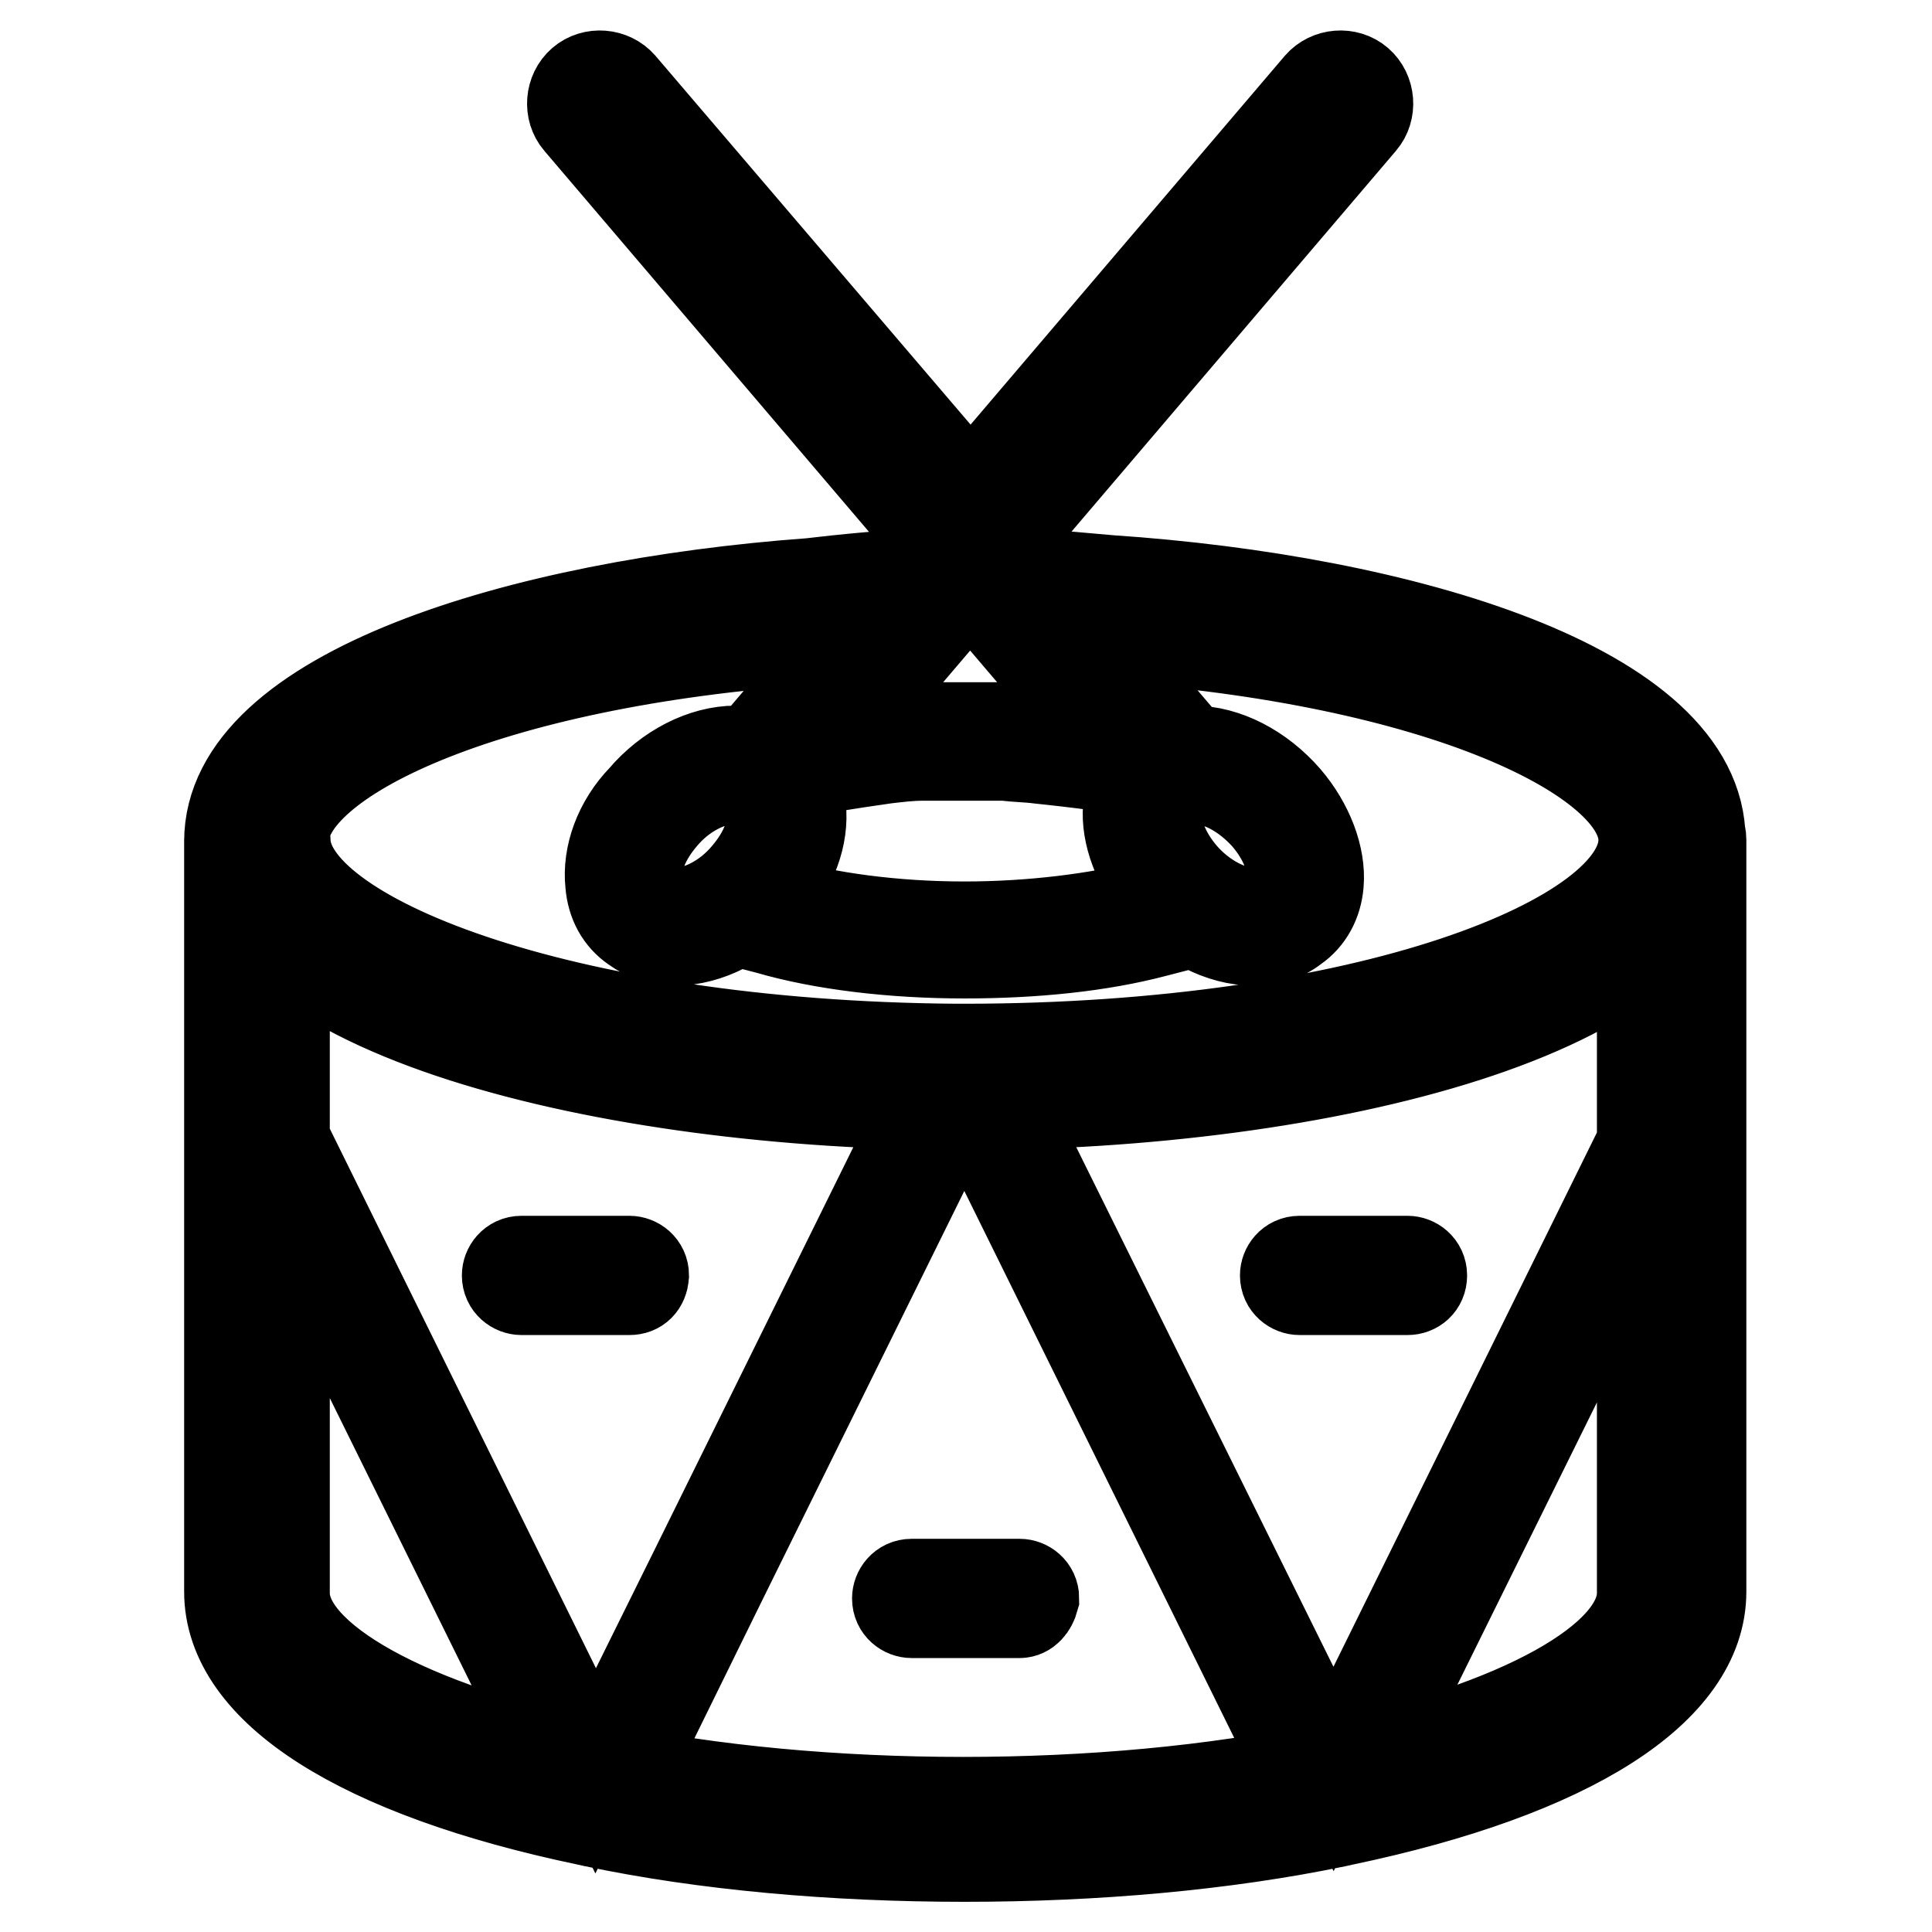 <?xml version="1.0" encoding="utf-8"?>
<!-- Svg Vector Icons : http://www.onlinewebfonts.com/icon -->
<!DOCTYPE svg PUBLIC "-//W3C//DTD SVG 1.1//EN" "http://www.w3.org/Graphics/SVG/1.1/DTD/svg11.dtd">
<svg version="1.1" xmlns="http://www.w3.org/2000/svg" xmlns:xlink="http://www.w3.org/1999/xlink" x="0px" y="0px" viewBox="0 0 256 256" enable-background="new 0 0 256 256" xml:space="preserve">
<g> <path stroke-width="12" fill-opacity="0" stroke="#000000"  d="M127.8,146.4c-47.2,0-97.4-12.3-97.4-34.9c0-19.7,38.7-31.4,77-34.2c3.3-0.4,11.9-1.3,13.9-1.1 c2,0.2,3.5,2,3.3,4.1c-0.2,2-2,3.5-4.1,3.3c-1.1,0-7.4,0.6-12.6,1.1c-43.9,3-70.3,16-70.3,26.6c0,13,37,27.7,90.1,27.7 c53.2,0,90.1-14.5,90.1-27.7c0-10.8-26.8-24-71.4-27L136,83.4c-2-0.2-3.5-2-3.3-4.1c0.2-2,2-3.5,4.1-3.3l10.2,0.9 c38.8,2.6,78.3,14.3,78.3,34.4C225.2,134.1,175,146.4,127.8,146.4L127.8,146.4z M127.8,246c-17.3,0-34.4-1.5-49.1-4.6l-0.9-0.2 c-30.1-6.3-47.4-17.3-47.4-30.3v-99.6c0-2,1.7-3.7,3.7-3.7c2,0,3.7,1.7,3.7,3.7c0,12.8,36.4,27.3,88.8,27.7h2.6 c52.2-0.2,88.8-14.7,88.8-27.7c0-2,1.7-3.7,3.7-3.7s3.7,1.7,3.7,3.7v99.6c0,13-17.3,24-47.4,30.3l-0.9,0.2 C162.2,244.5,145.1,246,127.8,246L127.8,246z M37.7,125.4v85.7c0,8.7,16.4,17.8,41.4,23l0.9,0.2c14.3,3,30.9,4.5,47.6,4.5 c16.7,0,33.3-1.5,47.6-4.5l0.9-0.2c25.3-5.2,41.5-14.3,41.5-23v-85.7c-15.4,13.6-53,20.8-88.7,21h-2.6 C90.6,146.2,53.3,138.8,37.7,125.4z M83.4,170.9H69.1c-0.9,0-1.9-0.7-1.9-1.9c0-0.9,0.7-1.9,1.9-1.9h14.3c0.9,0,1.9,0.7,1.9,1.9 C85.2,170.2,84.5,170.9,83.4,170.9z M186.5,170.9h-14.3c-0.9,0-1.9-0.7-1.9-1.9c0-0.9,0.7-1.9,1.9-1.9h14.3c0.9,0,1.9,0.7,1.9,1.9 C188.4,170.2,187.5,170.9,186.5,170.9z M135.1,213.7h-14.3c-0.9,0-1.9-0.7-1.9-1.9c0-0.9,0.7-1.9,1.9-1.9h14.3 c0.9,0,1.9,0.7,1.9,1.9C136.7,212.9,136,213.7,135.1,213.7z M104.8,102.7c-0.7,0-1.5-0.6-1.7-1.3c-0.4-0.9,0.2-2,1.1-2.4 c1.7-0.6,10.8-1.9,12.6-2.2c1.7-0.2,3.5-0.4,5.2-0.4h11c1.7,0,3.3,0.2,4.8,0.4c0.6,0,11.2,1.1,14.9,2.2c0.9,0.2,1.5,1.3,1.3,2.2 c-0.2,0.9-1.3,1.5-2.2,1.3c-3.3-0.9-14.1-2-14.1-2c-1.5-0.2-3-0.2-4.6-0.4h-10.8c-1.7,0-3.3,0.2-5,0.4c-5,0.7-11,1.7-11.9,1.9 C105.1,102.7,105,102.7,104.8,102.7L104.8,102.7z M127.8,126.3c-9.5,0-18.8-1.1-26-3.2l-5-1.3c-0.9-0.2-1.5-1.3-1.3-2.2 c0.2-0.9,1.3-1.5,2.2-1.3l5,1.3c6.9,2,15.8,3.2,25.1,3.2c8.9,0,17.5-1.1,24.3-2.8l5.8-1.5c0.9-0.2,2,0.4,2.2,1.3 c0.2,0.9-0.4,2-1.3,2.2l-5.8,1.5C145.8,125.4,137.1,126.3,127.8,126.3z M166.1,124.6c-4.3,0-8.9-2.4-12.3-6.3 c-3-3.5-4.6-7.8-4.3-11.3c0.2-2.4,1.3-4.5,3.2-5.8c1.5-1.1,3.3-1.7,5.4-1.7c4.3,0,8.9,2.4,12.3,6.3c3,3.5,4.6,7.8,4.3,11.3 c-0.2,2.4-1.3,4.5-3.2,5.8C170,124.1,168.1,124.6,166.1,124.6z M158.3,103.2c-1.3,0-2.4,0.4-3.2,0.9c-0.9,0.7-1.7,1.9-1.7,3.3 c-0.4,2.6,0.9,5.8,3.3,8.6c2.6,3,6.3,5,9.5,5c1.3,0,2.4-0.4,3.2-0.9c0.9-0.7,1.7-1.9,1.7-3.3c0.4-2.6-0.9-5.8-3.3-8.6 C165,105.1,161.5,103.2,158.3,103.2z M89.5,124.6c-2,0-3.9-0.6-5.4-1.7c-1.9-1.3-3-3.3-3.2-5.8c-0.4-3.7,1.1-8,4.3-11.3 c3.3-3.9,8-6.3,12.3-6.3c2,0,3.9,0.6,5.4,1.7c1.9,1.3,3,3.3,3.2,5.8c0.4,3.7-1.1,8-4.3,11.3C98.4,122.2,93.8,124.6,89.5,124.6z  M97.3,103.2c-3.2,0-6.9,1.9-9.5,5c-2.4,2.8-3.7,5.9-3.3,8.6c0.2,1.5,0.7,2.6,1.7,3.3c0.9,0.6,1.9,0.9,3.2,0.9c3.2,0,6.9-1.9,9.5-5 c2.4-2.8,3.7-5.9,3.3-8.6c-0.2-1.5-0.7-2.6-1.7-3.3C99.7,103.6,98.6,103.2,97.3,103.2z M153.8,104.6c-1.1,0-2-0.4-2.8-1.3 L76.7,16.1c-1.3-1.5-1.1-3.9,0.4-5.2c1.5-1.3,3.9-1.1,5.2,0.4l74.5,87.2c1.3,1.5,1.1,3.9-0.4,5.2 C155.7,104.2,154.8,104.6,153.8,104.6z M103.3,104.6c-0.9,0-1.7-0.4-2.4-0.9c-1.5-1.3-1.7-3.7-0.4-5.2l74.3-87.2 c1.3-1.5,3.7-1.7,5.2-0.4c1.5,1.3,1.7,3.7,0.4,5.2l-74.3,87.2C105.3,104,104.2,104.6,103.3,104.6z M79.5,239.7h-0.4l-0.9-0.2 c-0.6-0.2-1.1-0.6-1.3-0.9l-44.4-90.1c-0.2-0.2-0.2-0.6-0.2-0.7v-36.4c0-0.9,0.7-1.9,1.9-1.9c0.9,0,1.9,0.7,1.9,1.9 c0,15.8,41.4,29.2,90.5,29.4c0.6,0,1.3,0.4,1.5,0.9c0.4,0.6,0.4,1.3,0,1.9l-47,95.2C80.8,239.3,80.2,239.7,79.5,239.7z M35.8,147.3 l43.1,87.4l44.6-90.1c-42.2-0.7-76.6-10.4-87.7-24V147.3z M78.4,239.5H78c-28.8-5.9-45.9-16.5-45.9-28.4v-63.4 c0-0.9,0.6-1.7,1.5-1.9c0.7-0.2,1.7,0.2,2,0.9l44.4,90c0.4,0.6,0.2,1.3-0.2,1.9C79.5,239.1,79.1,239.5,78.4,239.5z M35.8,155.7 v55.4c0,9.3,14.9,18.4,39.2,24L35.8,155.7z M127.8,244.1c-17.3,0-34-1.5-48.7-4.5c-0.6-0.2-1.1-0.6-1.3-0.9c-0.2-0.6-0.2-1.1,0-1.7 l47-95.2c0.4-0.6,0.9-1.1,1.7-1.1h2.6c0.7,0,1.3,0.4,1.7,1.1l47,95.2c0.2,0.6,0.2,1.1,0,1.7c-0.2,0.6-0.7,0.9-1.3,0.9 C161.8,242.7,145.1,244.1,127.8,244.1z M82.3,236.5c13.9,2.6,29.6,3.9,45.5,3.9s31.8-1.3,45.5-3.9l-45.4-92h-0.4L82.3,236.5z  M177.3,239.5c-0.6,0-1.1-0.2-1.5-0.7c-0.4-0.6-0.6-1.3-0.2-1.9l44.4-90c0.4-0.7,1.3-1.1,2-0.9c0.7,0.2,1.5,0.9,1.5,1.9v63.4 c0,11.9-17.1,22.5-45.9,28.4C177.4,239.5,177.3,239.5,177.3,239.5L177.3,239.5z M219.8,155.7L180.6,235c24.3-5.6,39.2-14.7,39.2-24 V155.7z M176.1,239.7c-0.7,0-1.3-0.4-1.7-1.1l-47-95.2c-0.4-0.6-0.2-1.3,0-1.9c0.4-0.6,0.9-0.9,1.5-0.9 c49.1-0.2,90.5-13.8,90.5-29.4c0-0.9,0.7-1.9,1.9-1.9c0.9,0,1.9,0.7,1.9,1.9v36.4c0,0.4,0,0.6-0.2,0.7l-44.4,90 c-0.2,0.6-0.7,0.9-1.3,0.9l-0.9,0.2C176.3,239.7,176.3,239.7,176.1,239.7L176.1,239.7z M132.1,144.3l44.6,90.1l43.1-87.4v-26.6 C208.7,134.1,174.3,143.8,132.1,144.3z"/></g>
</svg>